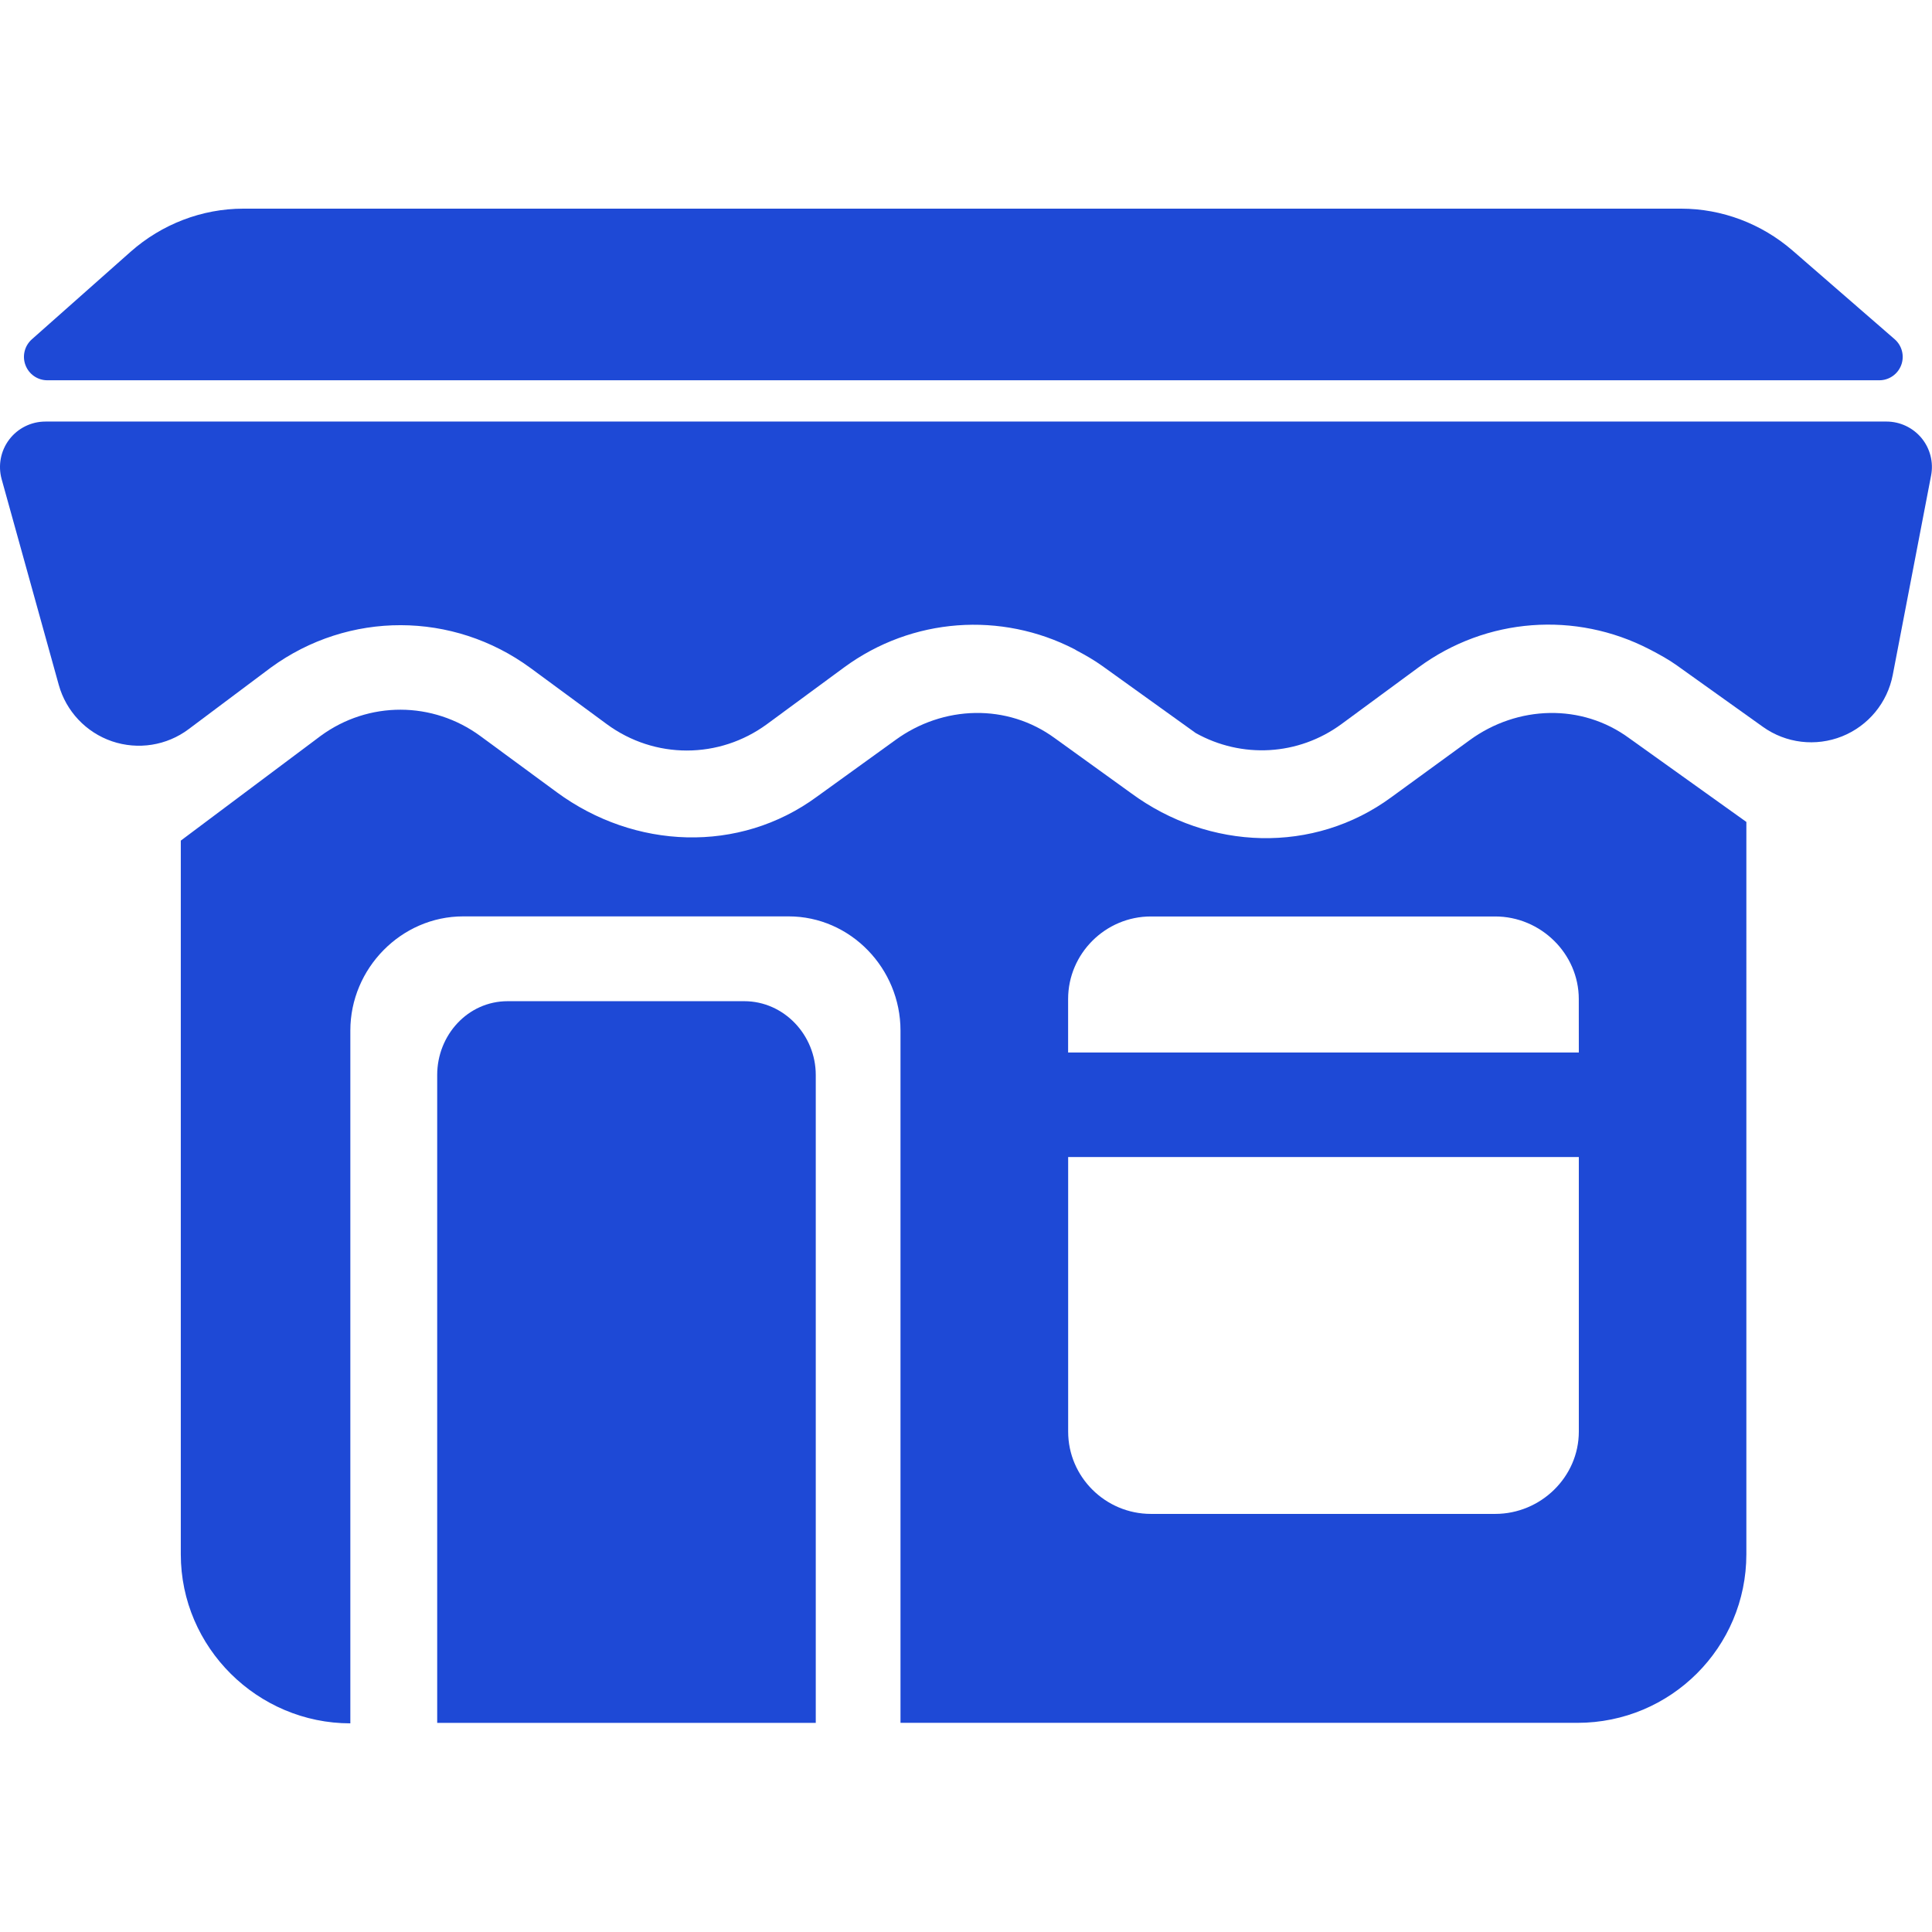 <?xml version="1.0" encoding="UTF-8"?>
<!-- Generator: Adobe Illustrator 16.0.0, SVG Export Plug-In . SVG Version: 6.00 Build 0)  -->
<svg xmlns="http://www.w3.org/2000/svg" xmlns:xlink="http://www.w3.org/1999/xlink" id="Capa_1" x="0px" y="0px" width="46.334px" height="46.334px" viewBox="0 0 46.334 46.334" style="enable-background:new 0 0 46.334 46.334;" xml:space="preserve" data-library="supermarket_1" data-icon="supermarket-shop" data-color="#1e49d6" fill="#1e49d6">
<g>
	<g>
		<path d="M42.988,6.007c-0.742-0.642-1.69-1.003-2.672-1.003H5.838c-0.996,0-1.959,0.373-2.705,1.033l-2.37,2.101    C0.589,8.293,0.528,8.54,0.611,8.757C0.694,8.976,0.902,9.12,1.135,9.12h43.936c0.234,0,0.443-0.146,0.525-0.365    s0.019-0.466-0.158-0.62L42.988,6.007z"></path>
		<path d="M17.849,24.011h-5.675c-0.954,0-1.689,0.813-1.689,1.769v15.539h9.079V25.78C19.564,24.825,18.803,24.011,17.849,24.011z"></path>
		<path d="M35.245,17.752l-1.873,1.364c-1.866,1.374-4.377,1.281-6.243-0.092l-1.827-1.317c-1.146-0.843-2.687-0.794-3.834,0.045    l-1.873,1.352c-1.867,1.374-4.377,1.268-6.244-0.106l-1.827-1.343c-1.146-0.843-2.686-0.847-3.833-0.007L4.336,20.16v17.116    c0,2.238,1.844,4.054,4.066,4.054V24.714c0-1.487,1.219-2.737,2.706-2.737h7.804c1.487,0,2.684,1.25,2.684,2.737v16.604H37.83    c2.239,0,4.052-1.808,4.052-4.045V19.712l-2.805-2.005C37.935,16.864,36.394,16.914,35.245,17.752z M37.864,34.333    c0,1.09-0.915,1.974-2.004,1.974h-8.258c-1.089,0-1.985-0.884-1.985-1.974v-6.585h12.247V34.333z M37.864,25.241H25.616v-1.282    c0-1.09,0.896-1.98,1.984-1.98h8.259c1.09,0,2.004,0.891,2.004,1.98L37.864,25.241L37.864,25.241z"></path>
		<path d="M1.409,16.424c0.176,0.634,0.654,1.141,1.277,1.354c0.624,0.212,1.312,0.104,1.838-0.291l1.972-1.477    c1.865-1.36,4.368-1.355,6.229,0.012l1.826,1.344c1.149,0.845,2.694,0.844,3.844,0l1.846-1.358    c1.634-1.202,3.772-1.346,5.533-0.436c0.015,0.008,0.029,0.019,0.044,0.027c0.212,0.112,0.421,0.231,0.62,0.374l2.238,1.607    c1.101,0.615,2.458,0.547,3.496-0.215l1.847-1.359c1.634-1.203,3.771-1.347,5.532-0.438c0.015,0.009,0.028,0.015,0.045,0.023    c0.211,0.112,0.42,0.224,0.619,0.367l2.063,1.473c0.553,0.396,1.269,0.48,1.898,0.229c0.63-0.252,1.089-0.808,1.217-1.475    l0.919-4.78c0.062-0.319-0.023-0.649-0.229-0.899c-0.207-0.25-0.516-0.396-0.84-0.396H1.089c-0.34,0-0.661,0.159-0.867,0.43    s-0.273,0.623-0.183,0.95L1.409,16.424z"></path>
	</g>
</g>
<g>
</g>
<g>
</g>
<g>
</g>
<g>
</g>
<g>
</g>
<g>
</g>
<g>
</g>
<g>
</g>
<g>
</g>
<g>
</g>
<g>
</g>
<g>
</g>
<g>
</g>
<g>
</g>
<g>
</g>
</svg>
